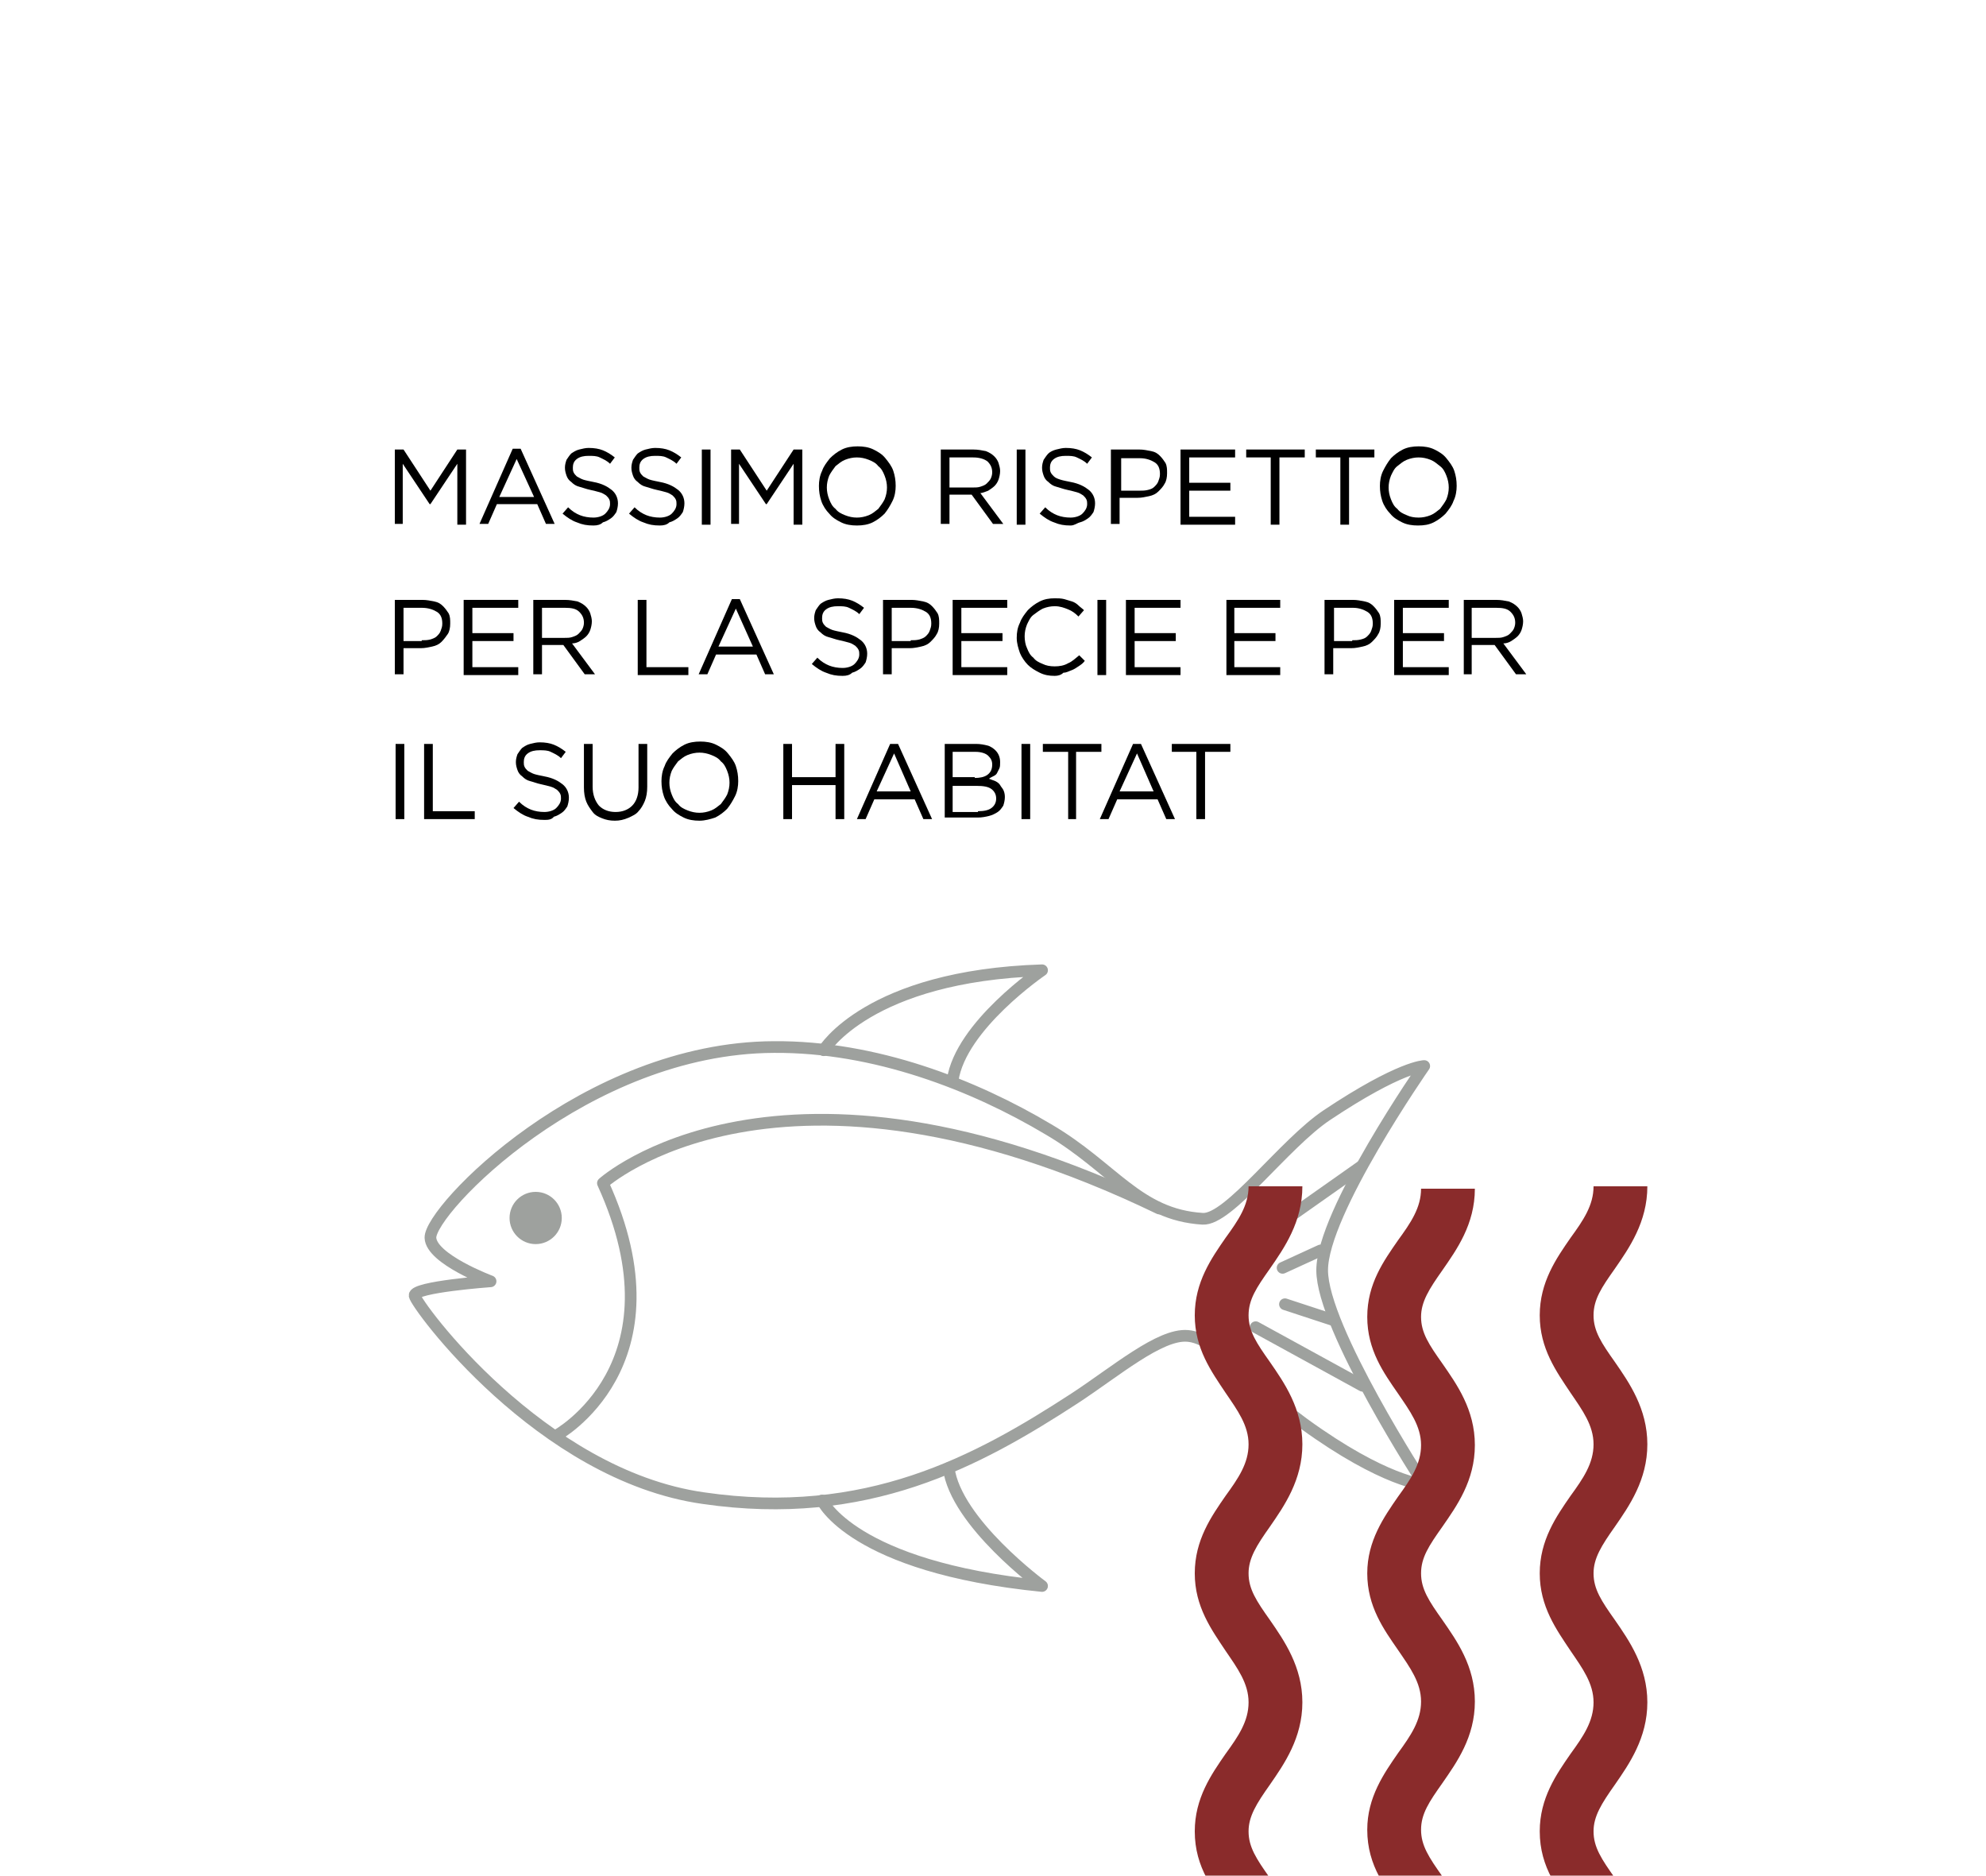 <?xml version="1.0" encoding="UTF-8"?> <svg xmlns="http://www.w3.org/2000/svg" xmlns:xlink="http://www.w3.org/1999/xlink" version="1.1" id="Capa_1" x="0px" y="0px" viewBox="0 0 251 237" style="enable-background:new 0 0 251 237;" xml:space="preserve"> <style type="text/css"> .st0{fill:none;stroke:#9EA19E;stroke-width:1.478;stroke-linecap:round;stroke-linejoin:round;stroke-miterlimit:10;} .st1{stroke:#9EA19E;stroke-width:1.478;stroke-linecap:round;stroke-linejoin:round;stroke-miterlimit:10;} .st2{fill:#9EA19E;} .st3{clip-path:url(#SVGID_00000183952854344655056670000006517765256025763517_);} .st4{clip-path:url(#SVGID_00000015345507624121234390000011616250674766278590_);fill:#8A2B2B;} .st5{clip-path:url(#SVGID_00000143609039914901348760000011834391294906782879_);} .st6{clip-path:url(#SVGID_00000056426500557123996750000008374882010991903624_);fill:#8A2B2B;} .st7{clip-path:url(#SVGID_00000146501432040070426760000004995782840362448554_);} .st8{clip-path:url(#SVGID_00000152259573416455671400000006851691211428030882_);fill:#8A2B2B;} </style> <g> <path d="M49.9,56.8H51l3.4,5.2l3.4-5.2h1.1v9.5h-1.1v-7.7l-3.4,5.1h-0.1l-3.4-5.1v7.6h-1V56.8z"></path> <path d="M64.8,56.7h1l4.3,9.5H69l-1.1-2.5h-5.1l-1.1,2.5h-1.1L64.8,56.7z M67.5,62.8L65.3,58l-2.2,4.8H67.5z"></path> <path d="M75,66.4c-0.8,0-1.4-0.1-2.1-0.4c-0.6-0.2-1.2-0.6-1.8-1.1l0.7-0.8c0.5,0.5,1,0.8,1.5,1c0.5,0.2,1.1,0.3,1.7,0.3 c0.6,0,1.2-0.2,1.5-0.5s0.6-0.7,0.6-1.2v0c0-0.2,0-0.4-0.1-0.6c-0.1-0.2-0.2-0.3-0.4-0.5c-0.2-0.1-0.4-0.3-0.8-0.4 s-0.7-0.2-1.2-0.3c-0.5-0.1-1-0.3-1.4-0.4s-0.7-0.3-1-0.6c-0.3-0.2-0.5-0.5-0.6-0.8c-0.1-0.3-0.2-0.6-0.2-1v0c0-0.4,0.1-0.7,0.2-1 c0.2-0.3,0.4-0.6,0.6-0.8c0.3-0.2,0.6-0.4,1-0.5c0.4-0.1,0.8-0.2,1.2-0.2c0.7,0,1.3,0.1,1.8,0.3c0.5,0.2,1,0.5,1.5,0.9l-0.6,0.8 c-0.4-0.4-0.9-0.6-1.3-0.8c-0.4-0.2-0.9-0.2-1.4-0.2c-0.6,0-1.1,0.1-1.5,0.4c-0.4,0.3-0.5,0.7-0.5,1.1v0c0,0.2,0,0.4,0.1,0.6 c0.1,0.2,0.2,0.3,0.4,0.5c0.2,0.1,0.5,0.3,0.8,0.4c0.3,0.1,0.8,0.2,1.3,0.3c1.1,0.2,1.8,0.6,2.3,1c0.5,0.4,0.8,1,0.8,1.7v0 c0,0.4-0.1,0.8-0.2,1.1c-0.2,0.3-0.4,0.6-0.7,0.8s-0.6,0.4-1,0.5C75.9,66.3,75.5,66.4,75,66.4z"></path> <path d="M83.4,66.4c-0.8,0-1.4-0.1-2.1-0.4c-0.6-0.2-1.2-0.6-1.8-1.1l0.7-0.8c0.5,0.5,1,0.8,1.5,1c0.5,0.2,1.1,0.3,1.7,0.3 c0.6,0,1.2-0.2,1.5-0.5s0.6-0.7,0.6-1.2v0c0-0.2,0-0.4-0.1-0.6c-0.1-0.2-0.2-0.3-0.4-0.5c-0.2-0.1-0.4-0.3-0.8-0.4 s-0.7-0.2-1.2-0.3c-0.5-0.1-1-0.3-1.4-0.4s-0.7-0.3-1-0.6c-0.3-0.2-0.5-0.5-0.6-0.8c-0.1-0.3-0.2-0.6-0.2-1v0c0-0.4,0.1-0.7,0.2-1 c0.2-0.3,0.4-0.6,0.6-0.8c0.3-0.2,0.6-0.4,1-0.5c0.4-0.1,0.8-0.2,1.2-0.2c0.7,0,1.3,0.1,1.8,0.3c0.5,0.2,1,0.5,1.5,0.9l-0.6,0.8 c-0.4-0.4-0.9-0.6-1.3-0.8c-0.4-0.2-0.9-0.2-1.4-0.2c-0.6,0-1.1,0.1-1.5,0.4c-0.4,0.3-0.5,0.7-0.5,1.1v0c0,0.2,0,0.4,0.1,0.6 c0.1,0.2,0.2,0.3,0.4,0.5c0.2,0.1,0.5,0.3,0.8,0.4c0.3,0.1,0.8,0.2,1.3,0.3c1.1,0.2,1.8,0.6,2.3,1c0.5,0.4,0.8,1,0.8,1.7v0 c0,0.4-0.1,0.8-0.2,1.1c-0.2,0.3-0.4,0.6-0.7,0.8s-0.6,0.4-1,0.5C84.3,66.3,83.9,66.4,83.4,66.4z"></path> <path d="M88.7,56.8h1.1v9.5h-1.1V56.8z"></path> <path d="M92.4,56.8h1.1l3.4,5.2l3.4-5.2h1.1v9.5h-1.1v-7.7l-3.4,5.1h-0.1l-3.4-5.1v7.6h-1V56.8z"></path> <path d="M108.3,66.4c-0.7,0-1.4-0.1-2-0.4c-0.6-0.3-1.1-0.6-1.5-1.1c-0.4-0.4-0.8-1-1-1.6c-0.2-0.6-0.3-1.2-0.3-1.9v0 c0-0.6,0.1-1.3,0.4-1.9c0.2-0.6,0.6-1.1,1-1.6c0.4-0.4,0.9-0.8,1.5-1.1c0.6-0.3,1.3-0.4,2-0.4s1.4,0.1,2,0.4 c0.6,0.3,1.1,0.6,1.5,1.1s0.8,1,1,1.6c0.2,0.6,0.3,1.2,0.3,1.9c0,0,0,0,0,0c0,0.6-0.1,1.3-0.4,1.9s-0.6,1.1-1,1.6 c-0.4,0.4-0.9,0.8-1.5,1.1C109.7,66.3,109,66.4,108.3,66.4z M108.3,65.4c0.5,0,1-0.1,1.5-0.3c0.5-0.2,0.8-0.5,1.2-0.8 c0.3-0.4,0.6-0.8,0.8-1.2c0.2-0.5,0.3-1,0.3-1.5v0c0-0.5-0.1-1-0.3-1.5s-0.4-0.9-0.8-1.2c-0.3-0.4-0.7-0.6-1.2-0.8 c-0.5-0.2-1-0.3-1.5-0.3s-1,0.1-1.5,0.3c-0.5,0.2-0.8,0.5-1.2,0.8c-0.3,0.4-0.6,0.8-0.8,1.2c-0.2,0.5-0.3,1-0.3,1.5v0 c0,0.5,0.1,1,0.3,1.5c0.2,0.5,0.4,0.9,0.8,1.2c0.3,0.4,0.7,0.6,1.2,0.8C107.3,65.3,107.8,65.4,108.3,65.4z"></path> <path d="M118.9,56.8h4.1c0.6,0,1.1,0.1,1.6,0.2c0.5,0.2,0.8,0.4,1.1,0.7c0.2,0.2,0.4,0.5,0.5,0.8c0.1,0.3,0.2,0.7,0.2,1v0 c0,0.4-0.1,0.8-0.2,1.1c-0.1,0.3-0.3,0.6-0.5,0.8c-0.2,0.2-0.5,0.4-0.8,0.6c-0.3,0.1-0.7,0.3-1,0.3l2.9,3.9h-1.3l-2.7-3.7h0H120 v3.7h-1.1V56.8z M122.9,61.6c0.4,0,0.7,0,1-0.1c0.3-0.1,0.6-0.2,0.8-0.4s0.4-0.4,0.5-0.6c0.1-0.2,0.2-0.5,0.2-0.8v0 c0-0.6-0.2-1-0.6-1.4c-0.4-0.3-1-0.5-1.8-0.5H120v3.8H122.9z"></path> <path d="M128.5,56.8h1.1v9.5h-1.1V56.8z"></path> <path d="M135.3,66.4c-0.8,0-1.4-0.1-2.1-0.4c-0.6-0.2-1.2-0.6-1.8-1.1l0.7-0.8c0.5,0.5,1,0.8,1.5,1c0.5,0.2,1.1,0.3,1.7,0.3 c0.6,0,1.2-0.2,1.5-0.5s0.6-0.7,0.6-1.2v0c0-0.2,0-0.4-0.1-0.6c-0.1-0.2-0.2-0.3-0.4-0.5c-0.2-0.1-0.4-0.3-0.8-0.4 s-0.7-0.2-1.2-0.3c-0.5-0.1-1-0.3-1.4-0.4s-0.7-0.3-1-0.6c-0.3-0.2-0.5-0.5-0.6-0.8c-0.1-0.3-0.2-0.6-0.2-1v0c0-0.4,0.1-0.7,0.2-1 c0.2-0.3,0.4-0.6,0.6-0.8s0.6-0.4,1-0.5c0.4-0.1,0.8-0.2,1.2-0.2c0.7,0,1.3,0.1,1.8,0.3c0.5,0.2,1,0.5,1.5,0.9l-0.6,0.8 c-0.4-0.4-0.9-0.6-1.3-0.8c-0.4-0.2-0.9-0.2-1.4-0.2c-0.6,0-1.1,0.1-1.5,0.4c-0.4,0.3-0.5,0.7-0.5,1.1v0c0,0.2,0,0.4,0.1,0.6 s0.2,0.3,0.4,0.5s0.5,0.3,0.8,0.4c0.3,0.1,0.8,0.2,1.3,0.3c1.1,0.2,1.8,0.6,2.3,1c0.5,0.4,0.8,1,0.8,1.7v0c0,0.4-0.1,0.8-0.2,1.1 c-0.2,0.3-0.4,0.6-0.7,0.8s-0.6,0.4-1,0.5S135.8,66.4,135.3,66.4z"></path> <path d="M140.5,56.8h3.5c0.5,0,1,0.1,1.5,0.2s0.8,0.3,1.1,0.6c0.3,0.3,0.5,0.6,0.7,0.9c0.2,0.4,0.2,0.8,0.2,1.3v0 c0,0.5-0.1,1-0.3,1.3c-0.2,0.4-0.5,0.7-0.8,1c-0.3,0.3-0.7,0.5-1.2,0.6c-0.5,0.1-0.9,0.2-1.4,0.2h-2.3v3.3h-1.1V56.8z M144,62 c0.4,0,0.7,0,1.1-0.1s0.6-0.2,0.8-0.4c0.2-0.2,0.4-0.4,0.5-0.7s0.2-0.5,0.2-0.9v0c0-0.7-0.2-1.2-0.7-1.5c-0.5-0.3-1.1-0.5-1.8-0.5 h-2.4V62H144z"></path> <path d="M149.3,56.8h6.8v1h-5.8V61h5.2v1h-5.2v3.3h5.8v1h-6.9V56.8z"></path> <path d="M160.7,57.8h-3.2v-1h7.4v1h-3.2v8.5h-1.1V57.8z"></path> <path d="M169.5,57.8h-3.2v-1h7.4v1h-3.2v8.5h-1.1V57.8z"></path> <path d="M179.2,66.4c-0.7,0-1.4-0.1-2-0.4c-0.6-0.3-1.1-0.6-1.5-1.1c-0.4-0.4-0.8-1-1-1.6s-0.3-1.2-0.3-1.9v0 c0-0.6,0.1-1.3,0.4-1.9s0.6-1.1,1-1.6c0.4-0.4,0.9-0.8,1.5-1.1s1.3-0.4,2-0.4s1.4,0.1,2,0.4c0.6,0.3,1.1,0.6,1.5,1.1s0.8,1,1,1.6 c0.2,0.6,0.3,1.2,0.3,1.9c0,0,0,0,0,0c0,0.6-0.1,1.3-0.4,1.9c-0.2,0.6-0.6,1.1-1,1.6c-0.4,0.4-0.9,0.8-1.5,1.1S180,66.4,179.2,66.4 z M179.3,65.4c0.5,0,1-0.1,1.5-0.3c0.5-0.2,0.8-0.5,1.2-0.8c0.3-0.4,0.6-0.8,0.8-1.2c0.2-0.5,0.3-1,0.3-1.5v0c0-0.5-0.1-1-0.3-1.5 s-0.4-0.9-0.8-1.2s-0.7-0.6-1.2-0.8s-1-0.3-1.5-0.3c-0.5,0-1,0.1-1.5,0.3c-0.5,0.2-0.8,0.5-1.2,0.8s-0.6,0.8-0.8,1.2 c-0.2,0.5-0.3,1-0.3,1.5v0c0,0.5,0.1,1,0.3,1.5c0.2,0.5,0.4,0.9,0.8,1.2c0.3,0.4,0.7,0.6,1.2,0.8C178.2,65.3,178.7,65.4,179.3,65.4 z"></path> </g> <g> <path d="M49.9,75.8h3.5c0.5,0,1,0.1,1.5,0.2s0.8,0.3,1.1,0.6c0.3,0.3,0.5,0.6,0.7,0.9c0.2,0.4,0.2,0.8,0.2,1.3v0 c0,0.5-0.1,1-0.3,1.3s-0.5,0.7-0.8,1c-0.3,0.3-0.7,0.5-1.2,0.6c-0.5,0.1-0.9,0.2-1.4,0.2H51v3.3h-1.1V75.8z M53.3,80.9 c0.4,0,0.7,0,1.1-0.1c0.3-0.1,0.6-0.2,0.8-0.4c0.2-0.2,0.4-0.4,0.5-0.7s0.2-0.5,0.2-0.9v0c0-0.7-0.2-1.2-0.7-1.5 c-0.5-0.3-1.1-0.5-1.9-0.5H51v4.2H53.3z"></path> <path d="M58.7,75.8h6.8v1h-5.8V80h5.2v1h-5.2v3.3h5.8v1h-6.9V75.8z"></path> <path d="M67.3,75.8h4.1c0.6,0,1.1,0.1,1.6,0.2c0.5,0.2,0.8,0.4,1.1,0.7c0.2,0.2,0.4,0.5,0.5,0.8c0.1,0.3,0.2,0.7,0.2,1v0 c0,0.4-0.1,0.8-0.2,1.1c-0.1,0.3-0.3,0.6-0.5,0.8c-0.2,0.2-0.5,0.4-0.8,0.6s-0.7,0.3-1,0.3l2.9,3.9h-1.3l-2.7-3.7h0h-2.7v3.7h-1.1 V75.8z M71.3,80.6c0.4,0,0.7,0,1-0.1c0.3-0.1,0.6-0.2,0.8-0.4s0.4-0.4,0.5-0.6c0.1-0.2,0.2-0.5,0.2-0.8v0c0-0.6-0.2-1-0.6-1.4 s-1-0.5-1.8-0.5h-2.9v3.8H71.3z"></path> <path d="M80.6,75.8h1.1v8.5H87v1h-6.4V75.8z"></path> <path d="M92.5,75.7h1l4.3,9.5h-1.1l-1.1-2.5h-5.1l-1.1,2.5h-1.1L92.5,75.7z M95.2,81.8L93,76.9l-2.2,4.8H95.2z"></path> <path d="M106.5,85.4c-0.8,0-1.4-0.1-2.1-0.4c-0.6-0.2-1.2-0.6-1.8-1.1l0.7-0.8c0.5,0.5,1,0.8,1.5,1c0.5,0.2,1.1,0.3,1.7,0.3 c0.6,0,1.2-0.2,1.5-0.5s0.6-0.7,0.6-1.2v0c0-0.2,0-0.4-0.1-0.6c-0.1-0.2-0.2-0.3-0.4-0.5c-0.2-0.1-0.4-0.3-0.8-0.4 s-0.7-0.2-1.2-0.3c-0.5-0.1-1-0.3-1.4-0.4s-0.7-0.3-1-0.6c-0.3-0.2-0.5-0.5-0.6-0.8c-0.1-0.3-0.2-0.6-0.2-1v0c0-0.4,0.1-0.7,0.2-1 c0.2-0.3,0.4-0.6,0.6-0.8c0.3-0.2,0.6-0.4,1-0.5c0.4-0.1,0.8-0.2,1.2-0.2c0.7,0,1.3,0.1,1.8,0.3c0.5,0.2,1,0.5,1.5,0.9l-0.6,0.8 c-0.4-0.4-0.9-0.6-1.3-0.8c-0.4-0.2-0.9-0.2-1.4-0.2c-0.6,0-1.1,0.1-1.5,0.4c-0.4,0.3-0.5,0.7-0.5,1.1v0c0,0.2,0,0.4,0.1,0.6 c0.1,0.2,0.2,0.3,0.4,0.5c0.2,0.1,0.5,0.3,0.8,0.4c0.3,0.1,0.8,0.2,1.3,0.3c1.1,0.2,1.8,0.6,2.3,1c0.5,0.4,0.8,1,0.8,1.7v0 c0,0.4-0.1,0.8-0.2,1.1c-0.2,0.3-0.4,0.6-0.7,0.8s-0.6,0.4-1,0.5C107.4,85.3,107,85.4,106.5,85.4z"></path> <path d="M111.7,75.8h3.5c0.5,0,1,0.1,1.5,0.2s0.8,0.3,1.1,0.6c0.3,0.3,0.5,0.6,0.7,0.9c0.2,0.4,0.2,0.8,0.2,1.3v0 c0,0.5-0.1,1-0.3,1.3c-0.2,0.4-0.5,0.7-0.8,1c-0.3,0.3-0.7,0.5-1.2,0.6c-0.5,0.1-0.9,0.2-1.4,0.2h-2.3v3.3h-1.1V75.8z M115.1,80.9 c0.4,0,0.7,0,1.1-0.1c0.3-0.1,0.6-0.2,0.8-0.4c0.2-0.2,0.4-0.4,0.5-0.7c0.1-0.3,0.2-0.5,0.2-0.9v0c0-0.7-0.2-1.2-0.7-1.5 c-0.5-0.3-1.1-0.5-1.9-0.5h-2.4v4.2H115.1z"></path> <path d="M120.5,75.8h6.8v1h-5.8V80h5.2v1h-5.2v3.3h5.8v1h-6.9V75.8z"></path> <path d="M133.3,85.4c-0.7,0-1.3-0.1-1.9-0.4c-0.6-0.3-1.1-0.6-1.5-1c-0.4-0.4-0.8-1-1-1.5c-0.2-0.6-0.4-1.2-0.4-1.9v0 c0-0.7,0.1-1.3,0.4-1.9c0.2-0.6,0.6-1.1,1-1.6c0.4-0.4,0.9-0.8,1.5-1.1c0.6-0.3,1.2-0.4,1.9-0.4c0.4,0,0.8,0,1.2,0.1 c0.3,0.1,0.7,0.2,1,0.3c0.3,0.1,0.6,0.3,0.8,0.5s0.5,0.4,0.7,0.6l-0.7,0.8c-0.4-0.4-0.8-0.7-1.3-0.9s-1-0.4-1.7-0.4 c-0.5,0-1,0.1-1.5,0.3c-0.4,0.2-0.8,0.5-1.2,0.8s-0.6,0.8-0.8,1.2c-0.2,0.5-0.3,1-0.3,1.5v0c0,0.5,0.1,1.1,0.3,1.5 c0.2,0.5,0.4,0.9,0.8,1.2c0.3,0.4,0.7,0.6,1.2,0.8c0.4,0.2,0.9,0.3,1.5,0.3c0.6,0,1.2-0.1,1.7-0.4c0.5-0.2,0.9-0.6,1.4-1l0.7,0.7 c-0.2,0.3-0.5,0.5-0.8,0.7c-0.3,0.2-0.6,0.4-0.9,0.5c-0.3,0.1-0.6,0.3-1,0.3C134.1,85.3,133.7,85.4,133.3,85.4z"></path> <path d="M138.7,75.8h1.1v9.5h-1.1V75.8z"></path> <path d="M142.4,75.8h6.8v1h-5.8V80h5.2v1h-5.2v3.3h5.8v1h-6.9V75.8z"></path> <path d="M155,75.8h6.8v1H156V80h5.2v1H156v3.3h5.8v1H155V75.8z"></path> <path d="M167.5,75.8h3.5c0.5,0,1,0.1,1.5,0.2s0.8,0.3,1.1,0.6c0.3,0.3,0.5,0.6,0.7,0.9c0.2,0.4,0.2,0.8,0.2,1.3v0 c0,0.5-0.1,1-0.3,1.3c-0.2,0.4-0.5,0.7-0.8,1c-0.3,0.3-0.7,0.5-1.2,0.6c-0.5,0.1-0.9,0.2-1.4,0.2h-2.3v3.3h-1.1V75.8z M170.9,80.9 c0.4,0,0.7,0,1.1-0.1s0.6-0.2,0.8-0.4c0.2-0.2,0.4-0.4,0.5-0.7s0.2-0.5,0.2-0.9v0c0-0.7-0.2-1.2-0.7-1.5c-0.5-0.3-1.1-0.5-1.8-0.5 h-2.4v4.2H170.9z"></path> <path d="M176.3,75.8h6.8v1h-5.8V80h5.2v1h-5.2v3.3h5.8v1h-6.9V75.8z"></path> <path d="M185,75.8h4.1c0.6,0,1.1,0.1,1.6,0.2c0.5,0.2,0.8,0.4,1.1,0.7c0.2,0.2,0.4,0.5,0.5,0.8c0.1,0.3,0.2,0.7,0.2,1v0 c0,0.4-0.1,0.8-0.2,1.1c-0.1,0.3-0.3,0.6-0.5,0.8s-0.5,0.4-0.8,0.6s-0.7,0.3-1,0.3l2.9,3.9h-1.3l-2.7-3.7h0H186v3.7H185V75.8z M189,80.6c0.4,0,0.7,0,1-0.1c0.3-0.1,0.6-0.2,0.8-0.4c0.2-0.2,0.4-0.4,0.5-0.6c0.1-0.2,0.2-0.5,0.2-0.8v0c0-0.6-0.2-1-0.6-1.4 s-1-0.5-1.8-0.5H186v3.8H189z"></path> </g> <g> <path d="M50,94h1.1v9.5H50V94z"></path> <path d="M53.6,94h1.1v8.5H60v1h-6.4V94z"></path> <path d="M68.8,103.6c-0.8,0-1.4-0.1-2.1-0.4c-0.6-0.2-1.2-0.6-1.8-1.1l0.7-0.8c0.5,0.5,1,0.8,1.5,1c0.5,0.2,1.1,0.3,1.7,0.3 c0.6,0,1.2-0.2,1.5-0.5s0.6-0.7,0.6-1.2v0c0-0.2,0-0.4-0.1-0.6c-0.1-0.2-0.2-0.3-0.4-0.5c-0.2-0.1-0.4-0.3-0.8-0.4 s-0.7-0.2-1.2-0.3c-0.5-0.1-1-0.3-1.4-0.4s-0.7-0.3-1-0.6c-0.3-0.2-0.5-0.5-0.6-0.8c-0.1-0.3-0.2-0.6-0.2-1v0c0-0.4,0.1-0.7,0.2-1 c0.2-0.3,0.4-0.6,0.6-0.8c0.3-0.2,0.6-0.4,1-0.5c0.4-0.1,0.8-0.2,1.2-0.2c0.7,0,1.3,0.1,1.8,0.3c0.5,0.2,1,0.5,1.5,0.9l-0.6,0.8 c-0.4-0.4-0.9-0.6-1.3-0.8c-0.4-0.2-0.9-0.2-1.4-0.2c-0.6,0-1.1,0.1-1.5,0.4c-0.4,0.3-0.5,0.7-0.5,1.1v0c0,0.2,0,0.4,0.1,0.6 c0.1,0.2,0.2,0.3,0.4,0.5c0.2,0.1,0.5,0.3,0.8,0.4c0.3,0.1,0.8,0.2,1.3,0.3c1.1,0.2,1.8,0.6,2.3,1c0.5,0.4,0.8,1,0.8,1.7v0 c0,0.4-0.1,0.8-0.2,1.1c-0.2,0.3-0.4,0.6-0.7,0.8s-0.6,0.4-1,0.5C69.7,103.6,69.2,103.6,68.8,103.6z"></path> <path d="M77.7,103.7c-0.6,0-1.1-0.1-1.6-0.3c-0.5-0.2-0.9-0.4-1.2-0.8s-0.6-0.8-0.8-1.3c-0.2-0.5-0.3-1.1-0.3-1.8V94h1.1v5.4 c0,1,0.3,1.8,0.8,2.4c0.5,0.5,1.2,0.8,2.1,0.8c0.9,0,1.6-0.3,2.1-0.8c0.5-0.5,0.8-1.3,0.8-2.3V94h1.1v5.4c0,0.7-0.1,1.3-0.3,1.8 c-0.2,0.5-0.5,1-0.8,1.3c-0.3,0.4-0.8,0.6-1.2,0.8C78.8,103.6,78.3,103.7,77.7,103.7z"></path> <path d="M88.4,103.7c-0.7,0-1.4-0.1-2-0.4c-0.6-0.3-1.1-0.6-1.5-1.1c-0.4-0.4-0.8-1-1-1.6c-0.2-0.6-0.3-1.2-0.3-1.9v0 c0-0.6,0.1-1.3,0.4-1.9c0.2-0.6,0.6-1.1,1-1.6c0.4-0.4,0.9-0.8,1.5-1.1c0.6-0.3,1.3-0.4,2-0.4s1.4,0.1,2,0.4 c0.6,0.3,1.1,0.6,1.5,1.1s0.8,1,1,1.6c0.2,0.6,0.3,1.2,0.3,1.9c0,0,0,0,0,0c0,0.6-0.1,1.3-0.4,1.9s-0.6,1.1-1,1.6 c-0.4,0.4-0.9,0.8-1.5,1.1C89.8,103.5,89.1,103.7,88.4,103.7z M88.4,102.7c0.5,0,1-0.1,1.5-0.3c0.5-0.2,0.8-0.5,1.2-0.8 c0.3-0.4,0.6-0.8,0.8-1.2c0.2-0.5,0.3-1,0.3-1.5v0c0-0.5-0.1-1-0.3-1.5s-0.4-0.9-0.8-1.2c-0.3-0.4-0.7-0.6-1.2-0.8 c-0.5-0.2-1-0.3-1.5-0.3s-1,0.1-1.5,0.3c-0.5,0.2-0.8,0.5-1.2,0.8c-0.3,0.4-0.6,0.8-0.8,1.2c-0.2,0.5-0.3,1-0.3,1.5v0 c0,0.5,0.1,1,0.3,1.5c0.2,0.5,0.4,0.9,0.8,1.2c0.3,0.4,0.7,0.6,1.2,0.8C87.4,102.6,87.9,102.7,88.4,102.7z"></path> <path d="M99,94h1.1v4.2h5.5V94h1.1v9.5h-1.1v-4.3h-5.5v4.3H99V94z"></path> <path d="M112.5,94h1l4.3,9.5h-1.1l-1.1-2.5h-5.1l-1.1,2.5h-1.1L112.5,94z M115.1,100l-2.1-4.8l-2.2,4.8H115.1z"></path> <path d="M119.4,94h4c0.5,0,1,0.1,1.4,0.2s0.8,0.4,1,0.6c0.4,0.4,0.6,0.9,0.6,1.5v0c0,0.3,0,0.6-0.1,0.8c-0.1,0.2-0.2,0.4-0.3,0.6 c-0.1,0.2-0.3,0.3-0.5,0.4c-0.2,0.1-0.4,0.2-0.5,0.3c0.3,0.1,0.5,0.2,0.8,0.3c0.2,0.1,0.5,0.3,0.6,0.5s0.3,0.4,0.4,0.6 c0.1,0.2,0.2,0.5,0.2,0.9v0c0,0.4-0.1,0.8-0.2,1.1c-0.2,0.3-0.4,0.6-0.7,0.8c-0.3,0.2-0.7,0.4-1.1,0.5c-0.4,0.1-0.9,0.2-1.4,0.2 h-4.2V94z M123.2,98.3c0.6,0,1.2-0.1,1.6-0.4c0.4-0.3,0.6-0.7,0.6-1.3v0c0-0.5-0.2-0.8-0.5-1.1S124,95,123.3,95h-2.9v3.2H123.2z M123.6,102.5c0.7,0,1.3-0.1,1.7-0.4c0.4-0.3,0.6-0.7,0.6-1.2v0c0-0.5-0.2-0.9-0.6-1.2c-0.4-0.3-1-0.4-1.9-0.4h-3v3.3H123.6z"></path> <path d="M129.1,94h1.1v9.5h-1.1V94z"></path> <path d="M135,95h-3.2v-1h7.4v1H136v8.5H135V95z"></path> <path d="M143.2,94h1l4.3,9.5h-1.1l-1.1-2.5h-5.1l-1.1,2.5h-1.1L143.2,94z M145.8,100l-2.1-4.8l-2.2,4.8H145.8z"></path> <path d="M151.3,95h-3.2v-1h7.4v1h-3.2v8.5h-1.1V95z"></path> </g> <g> <path class="st0" d="M62,161.9c0,0-9.7,0.7-9.6,1.8c0.1,1.1,15.9,22.7,36.5,25.6c20.6,3,34.6-4.6,46.9-12.6 c5.2-3.4,10.8-8.2,14.3-7.9c3.7,0.3,6.9,5.4,14.7,11.1c10.2,7.4,15.2,7.7,15.2,7.7s-12.9-19.8-12.9-27.1c0-7.3,12.9-25.8,12.9-25.8 s-3,0-12.3,6.2c-5.4,3.6-12.4,13.3-15.7,13.1c-8.2-0.5-11.3-6.5-19.5-11.3c-9.4-5.6-21.9-10.5-34.7-10.4 c-23.8,0.1-43.5,20.6-43.4,24.1C54.5,159.1,62,161.9,62,161.9z"></path> <path class="st0" d="M103.9,189.6c0,0,3.8,8.4,27.8,10.8c0,0-10.9-8-11.8-14.9"></path> <path class="st0" d="M104.1,132.7c0,0,5.6-9.4,27.6-10.1c0,0-10.3,7-11.3,13.9"></path> <path class="st0" d="M70.3,181.4c0,0,16.4-8.9,5.9-31.9c0,0,22.2-20,70.3,3.2"></path> <line class="st0" x1="157.8" y1="157.4" x2="172" y2="147.4"></line> <line class="st0" x1="162.1" y1="160.2" x2="166.9" y2="158"></line> <line class="st1" x1="162.4" y1="164.8" x2="168.5" y2="166.8"></line> <line class="st1" x1="158.7" y1="167.7" x2="172.2" y2="175.1"></line> <circle class="st2" cx="67.7" cy="153.9" r="3.3"></circle> </g> <g> <g> <defs> <path id="SVGID_1_" d="M194.6,166.2c0,4.2,2.1,7.1,3.9,9.8c1.5,2.2,2.9,4.1,2.9,6.5c0,2.4-1.3,4.3-2.9,6.5 c-1.8,2.6-3.9,5.6-3.9,9.8c0,4.2,2.1,7.1,3.9,9.8c1.5,2.2,2.9,4.1,2.9,6.5c0,2.4-1.3,4.3-2.9,6.5c-1.8,2.6-3.9,5.6-3.9,9.8 c0,2.3,0.6,4.2,1.5,5.9h8l0,0c-1.7-2.4-2.7-3.9-2.7-5.9c0-1.9,1-3.5,2.7-5.9c1.8-2.6,4.1-5.9,4.1-10.4c0-4.5-2.3-7.8-4.1-10.4 c-1.7-2.4-2.7-3.9-2.7-5.9c0-1.9,1-3.5,2.7-5.9c1.8-2.6,4.1-5.9,4.1-10.4c0-4.5-2.3-7.8-4.1-10.4c-1.7-2.4-2.7-3.9-2.7-5.9 s1-3.5,2.7-5.9c1.8-2.6,4.1-5.9,4.1-10.4h-6.8c0,2.4-1.3,4.3-2.9,6.5C196.7,159,194.6,162,194.6,166.2"></path> </defs> <clipPath id="SVGID_00000081639504776745534420000013811771540225386420_"> <use xlink:href="#SVGID_1_" style="overflow:visible;"></use> </clipPath> <g style="clip-path:url(#SVGID_00000081639504776745534420000013811771540225386420_);"> <defs> <rect id="SVGID_00000155110697574819008310000001200855103564088499_" x="-378" y="-107.7" width="1118.4" height="407.6"></rect> </defs> <clipPath id="SVGID_00000114055067235307072750000009425107765253602210_"> <use xlink:href="#SVGID_00000155110697574819008310000001200855103564088499_" style="overflow:visible;"></use> </clipPath> <rect x="193.2" y="148.5" style="clip-path:url(#SVGID_00000114055067235307072750000009425107765253602210_);fill:#8A2B2B;" width="16.4" height="90"></rect> </g> </g> <g> <defs> <path id="SVGID_00000088842556511610322910000000494195992100191634_" d="M151,166.2c0,4.2,2.1,7.1,3.9,9.8 c1.5,2.2,2.9,4.1,2.9,6.5c0,2.4-1.3,4.3-2.9,6.5c-1.8,2.6-3.9,5.6-3.9,9.8c0,4.2,2.1,7.1,3.9,9.8c1.5,2.2,2.9,4.1,2.9,6.5 c0,2.4-1.3,4.3-2.9,6.5c-1.8,2.6-3.9,5.6-3.9,9.8c0,2.3,0.6,4.2,1.5,5.9h8l0,0c-1.7-2.4-2.7-3.9-2.7-5.9c0-1.9,1-3.5,2.7-5.9 c1.8-2.6,4.1-5.9,4.1-10.4c0-4.5-2.3-7.8-4.1-10.4c-1.7-2.4-2.7-3.9-2.7-5.9c0-1.9,1-3.5,2.7-5.9c1.8-2.6,4.1-5.9,4.1-10.4 c0-4.5-2.3-7.8-4.1-10.4c-1.7-2.4-2.7-3.9-2.7-5.9s1-3.5,2.7-5.9c1.8-2.6,4.1-5.9,4.1-10.4h-6.8c0,2.4-1.3,4.3-2.9,6.5 C153.1,159,151,162,151,166.2"></path> </defs> <clipPath id="SVGID_00000169517834670555651480000001757087238066280863_"> <use xlink:href="#SVGID_00000088842556511610322910000000494195992100191634_" style="overflow:visible;"></use> </clipPath> <g style="clip-path:url(#SVGID_00000169517834670555651480000001757087238066280863_);"> <defs> <rect id="SVGID_00000119825934765842938530000002991943104210431873_" x="-378" y="-107.7" width="1118.4" height="407.6"></rect> </defs> <clipPath id="SVGID_00000180354844955034227590000002554030275884127413_"> <use xlink:href="#SVGID_00000119825934765842938530000002991943104210431873_" style="overflow:visible;"></use> </clipPath> <rect x="149.6" y="148.5" style="clip-path:url(#SVGID_00000180354844955034227590000002554030275884127413_);fill:#8A2B2B;" width="16.4" height="90"></rect> </g> </g> <g> <defs> <path id="SVGID_00000173846546744858263810000014702444516466600122_" d="M172.8,166.4c0,4.2,2.1,7.1,3.9,9.7 c1.5,2.2,2.9,4.1,2.9,6.5c0,2.4-1.3,4.3-2.9,6.5c-1.8,2.6-3.9,5.6-3.9,9.7c0,4.2,2.1,7.1,3.9,9.7c1.5,2.2,2.9,4.1,2.9,6.5 s-1.3,4.3-2.9,6.5c-1.8,2.6-3.9,5.6-3.9,9.7c0,2.3,0.6,4.2,1.5,5.9h8l0,0c-1.7-2.4-2.7-3.9-2.7-5.9s1-3.5,2.7-5.9 c1.8-2.6,4.1-5.8,4.1-10.3c0-4.5-2.3-7.7-4.1-10.3c-1.7-2.4-2.7-3.9-2.7-5.9s1-3.5,2.7-5.9c1.8-2.6,4.1-5.8,4.1-10.3 s-2.3-7.7-4.1-10.3c-1.7-2.4-2.7-3.9-2.7-5.9c0-1.9,1-3.5,2.7-5.9c1.8-2.6,4.1-5.8,4.1-10.3h-6.8c0,2.4-1.3,4.3-2.9,6.5 C174.9,159.3,172.8,162.2,172.8,166.4"></path> </defs> <clipPath id="SVGID_00000094598615772074924820000007293050346602068874_"> <use xlink:href="#SVGID_00000173846546744858263810000014702444516466600122_" style="overflow:visible;"></use> </clipPath> <g style="clip-path:url(#SVGID_00000094598615772074924820000007293050346602068874_);"> <defs> <rect id="SVGID_00000101084206498378774900000001799778024104301214_" x="-378" y="-107.7" width="1118.4" height="407.6"></rect> </defs> <clipPath id="SVGID_00000032610739467292851590000010170668170118628285_"> <use xlink:href="#SVGID_00000101084206498378774900000001799778024104301214_" style="overflow:visible;"></use> </clipPath> <rect x="171.4" y="148.8" style="clip-path:url(#SVGID_00000032610739467292851590000010170668170118628285_);fill:#8A2B2B;" width="16.4" height="89.7"></rect> </g> </g> </g> </svg> 